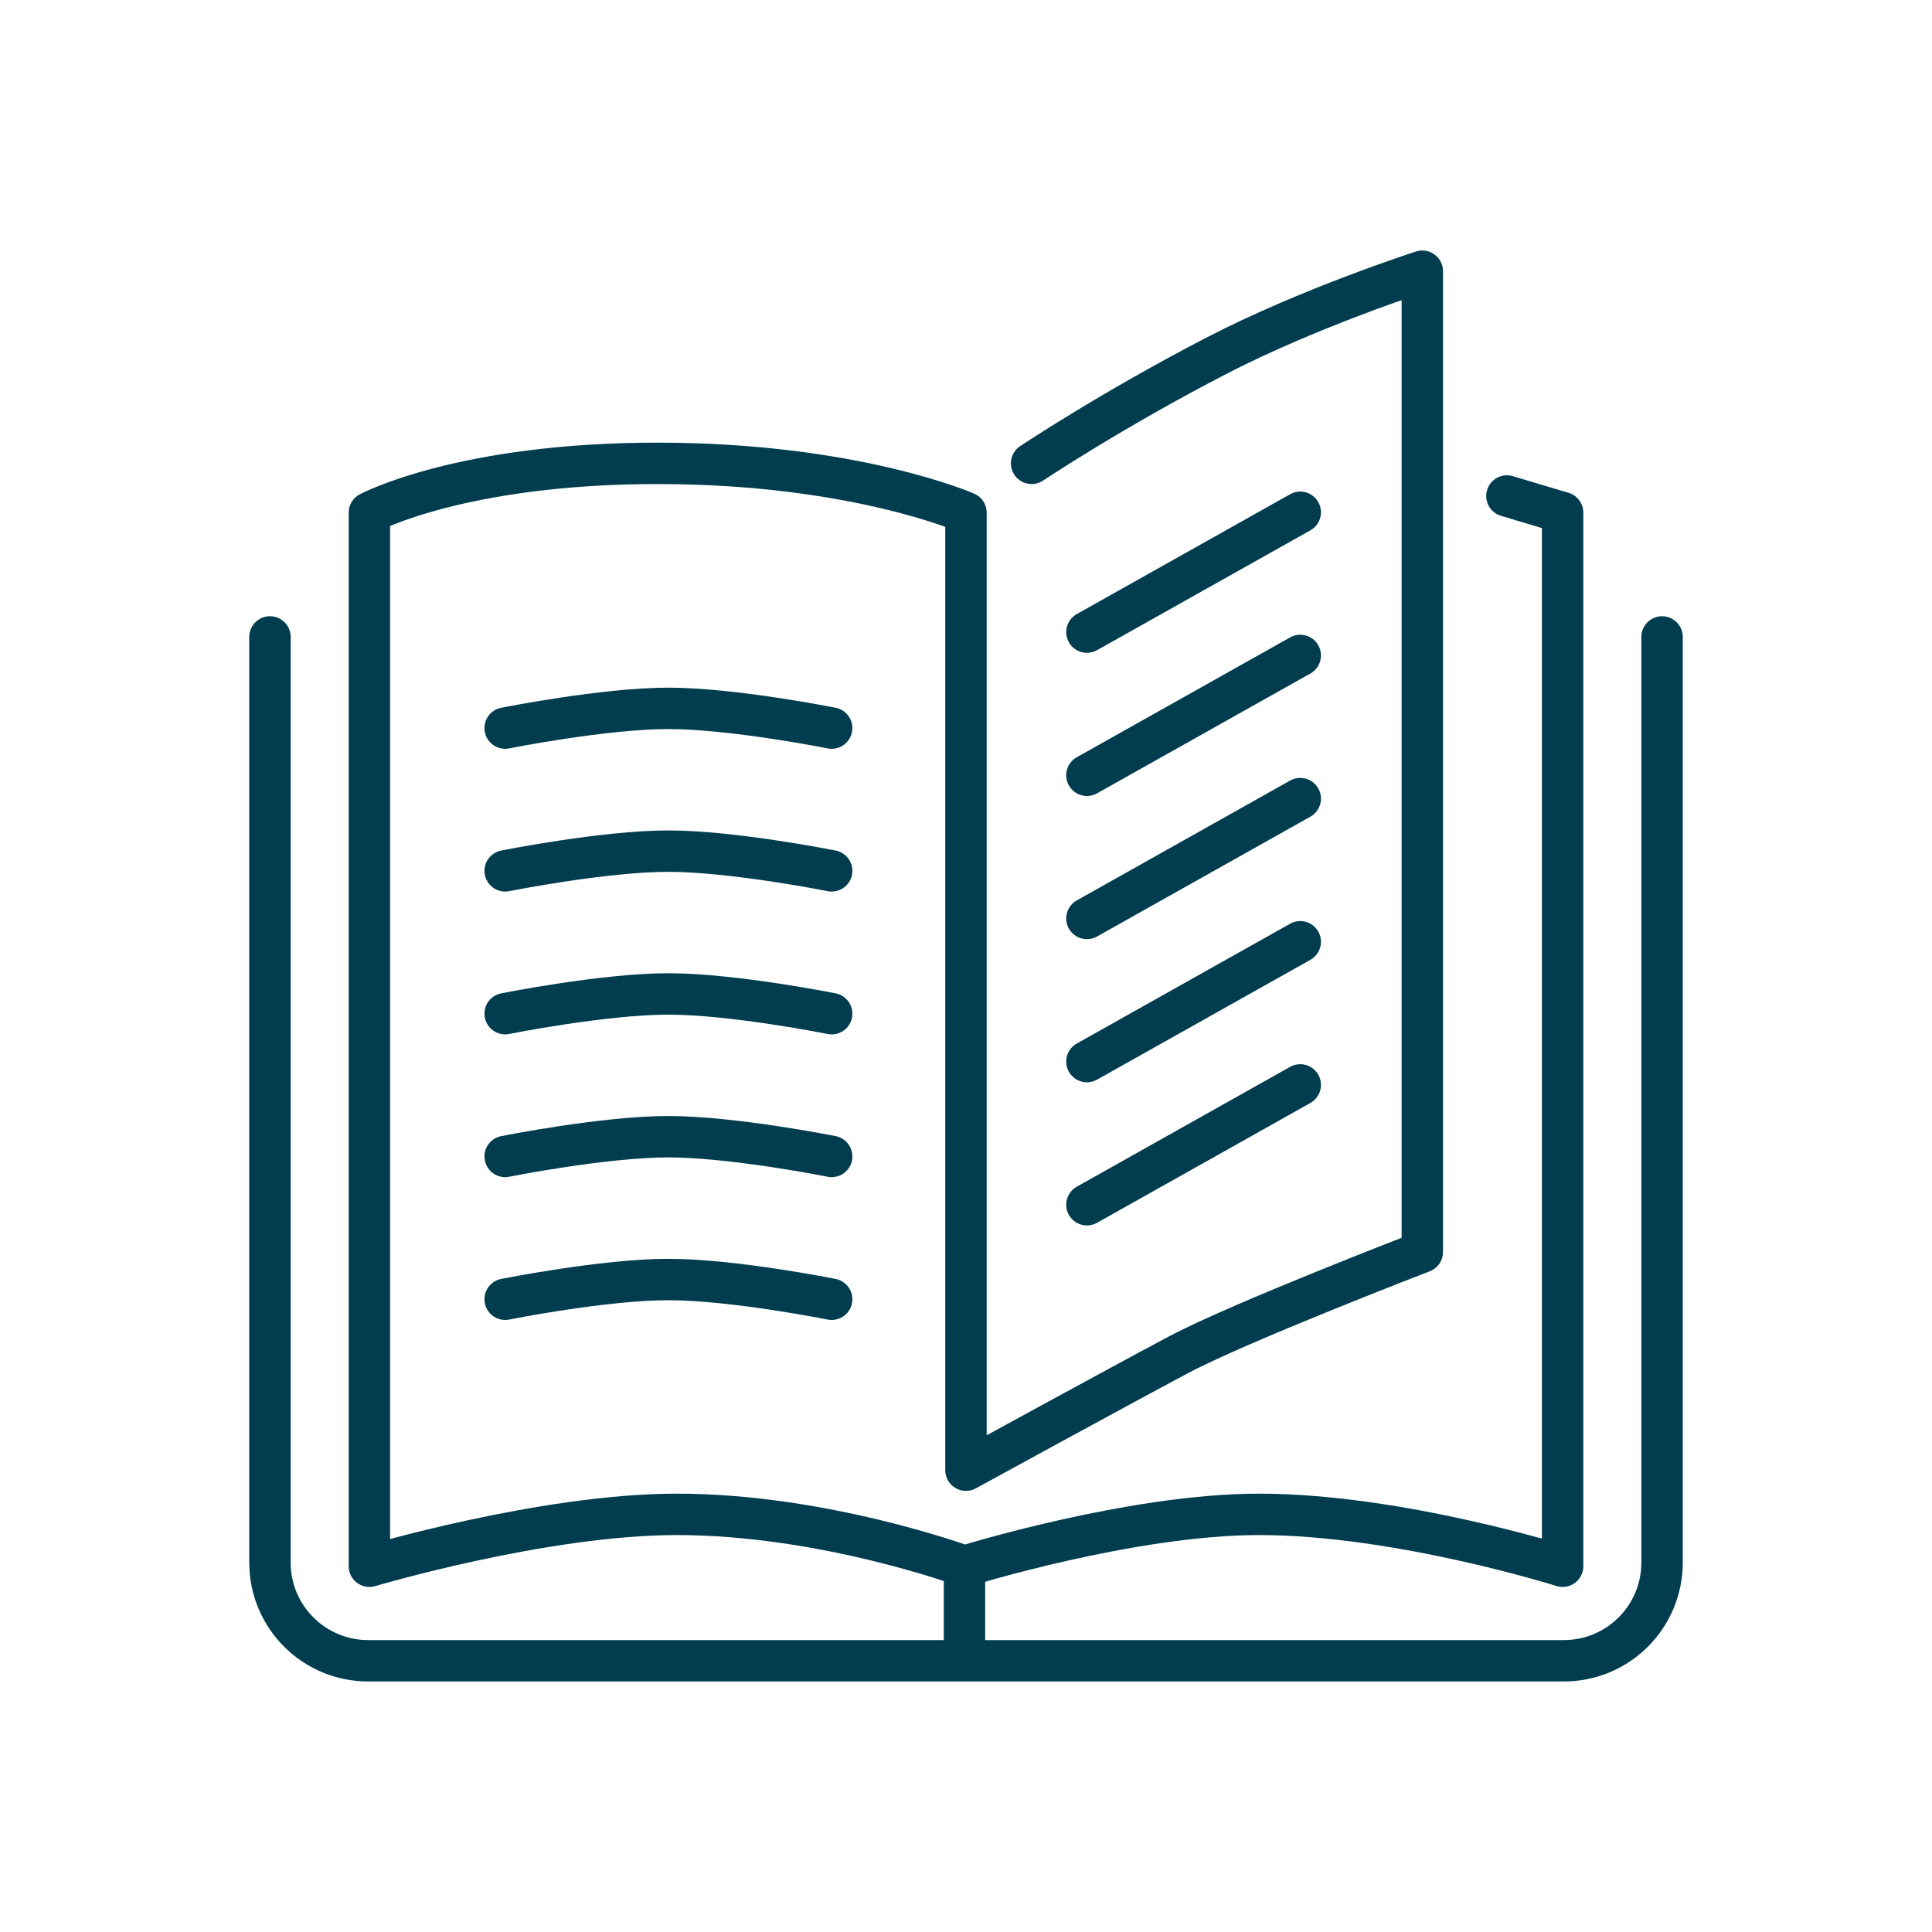 <?xml version="1.0" encoding="UTF-8"?><svg id="Decorative" xmlns="http://www.w3.org/2000/svg" viewBox="0 0 70 70"><line x1="47.111" y1="18.561" x2="39.381" y2="22.903" style="fill:none; stroke:#013d4f; stroke-linecap:round; stroke-width:1.5px;"/><line x1="47.111" y1="23.748" x2="39.381" y2="28.09" style="fill:none; stroke:#013d4f; stroke-linecap:round; stroke-width:1.5px;"/><line x1="47.111" y1="28.935" x2="39.381" y2="33.277" style="fill:none; stroke:#013d4f; stroke-linecap:round; stroke-width:1.5px;"/><line x1="47.111" y1="34.122" x2="39.381" y2="38.463" style="fill:none; stroke:#013d4f; stroke-linecap:round; stroke-width:1.5px;"/><line x1="47.111" y1="39.308" x2="39.381" y2="43.65" style="fill:none; stroke:#013d4f; stroke-linecap:round; stroke-width:1.5px;"/><path d="M18.303,26.38s3.575-.715,5.915-.715,5.915,.715,5.915,.715" style="fill:none; stroke:#013d4f; stroke-linecap:round; stroke-width:1.5px;"/><path d="M18.303,31.553s3.575-.715,5.915-.715,5.915,.715,5.915,.715" style="fill:none; stroke:#013d4f; stroke-linecap:round; stroke-width:1.5px;"/><path d="M18.303,36.727s3.575-.715,5.915-.715,5.915,.715,5.915,.715" style="fill:none; stroke:#013d4f; stroke-linecap:round; stroke-width:1.5px;"/><path d="M18.303,41.9s3.575-.715,5.915-.715,5.915,.715,5.915,.715" style="fill:none; stroke:#013d4f; stroke-linecap:round; stroke-width:1.5px;"/><path d="M18.303,47.074s3.575-.715,5.915-.715,5.915,.715,5.915,.715" style="fill:none; stroke:#013d4f; stroke-linecap:round; stroke-width:1.5px;"/><path d="M60.22,23.077V56.614c0,1.966-1.594,3.559-3.559,3.559H13.34c-1.966,0-3.559-1.594-3.559-3.559V23.077" style="fill:none; stroke:#013d4f; stroke-linecap:round; stroke-width:1.5px;"/><path d="M37.377,16.788s2.931-1.954,6.724-3.913c3.379-1.745,7.432-3.048,7.432-3.048V45.361s-6.614,2.545-8.841,3.729-7.693,4.177-7.693,4.177V18.574s-4.073-1.786-11.173-1.786-10.442,1.786-10.442,1.786V56.748s6.306-1.88,11.139-1.88c5.32,0,10.423,1.88,10.423,1.88,0,0,6.041-1.88,10.67-1.88,5.052,0,11.001,1.88,11.001,1.88V18.574l-2.019-.603" style="fill:none; stroke:#013d4f; stroke-linecap:round; stroke-linejoin:round; stroke-width:1.5px;"/><line x1="34.945" y1="56.748" x2="34.945" y2="59.723" style="fill:none; stroke:#013d4f; stroke-linecap:round; stroke-linejoin:round; stroke-width:1.5px;"/></svg>